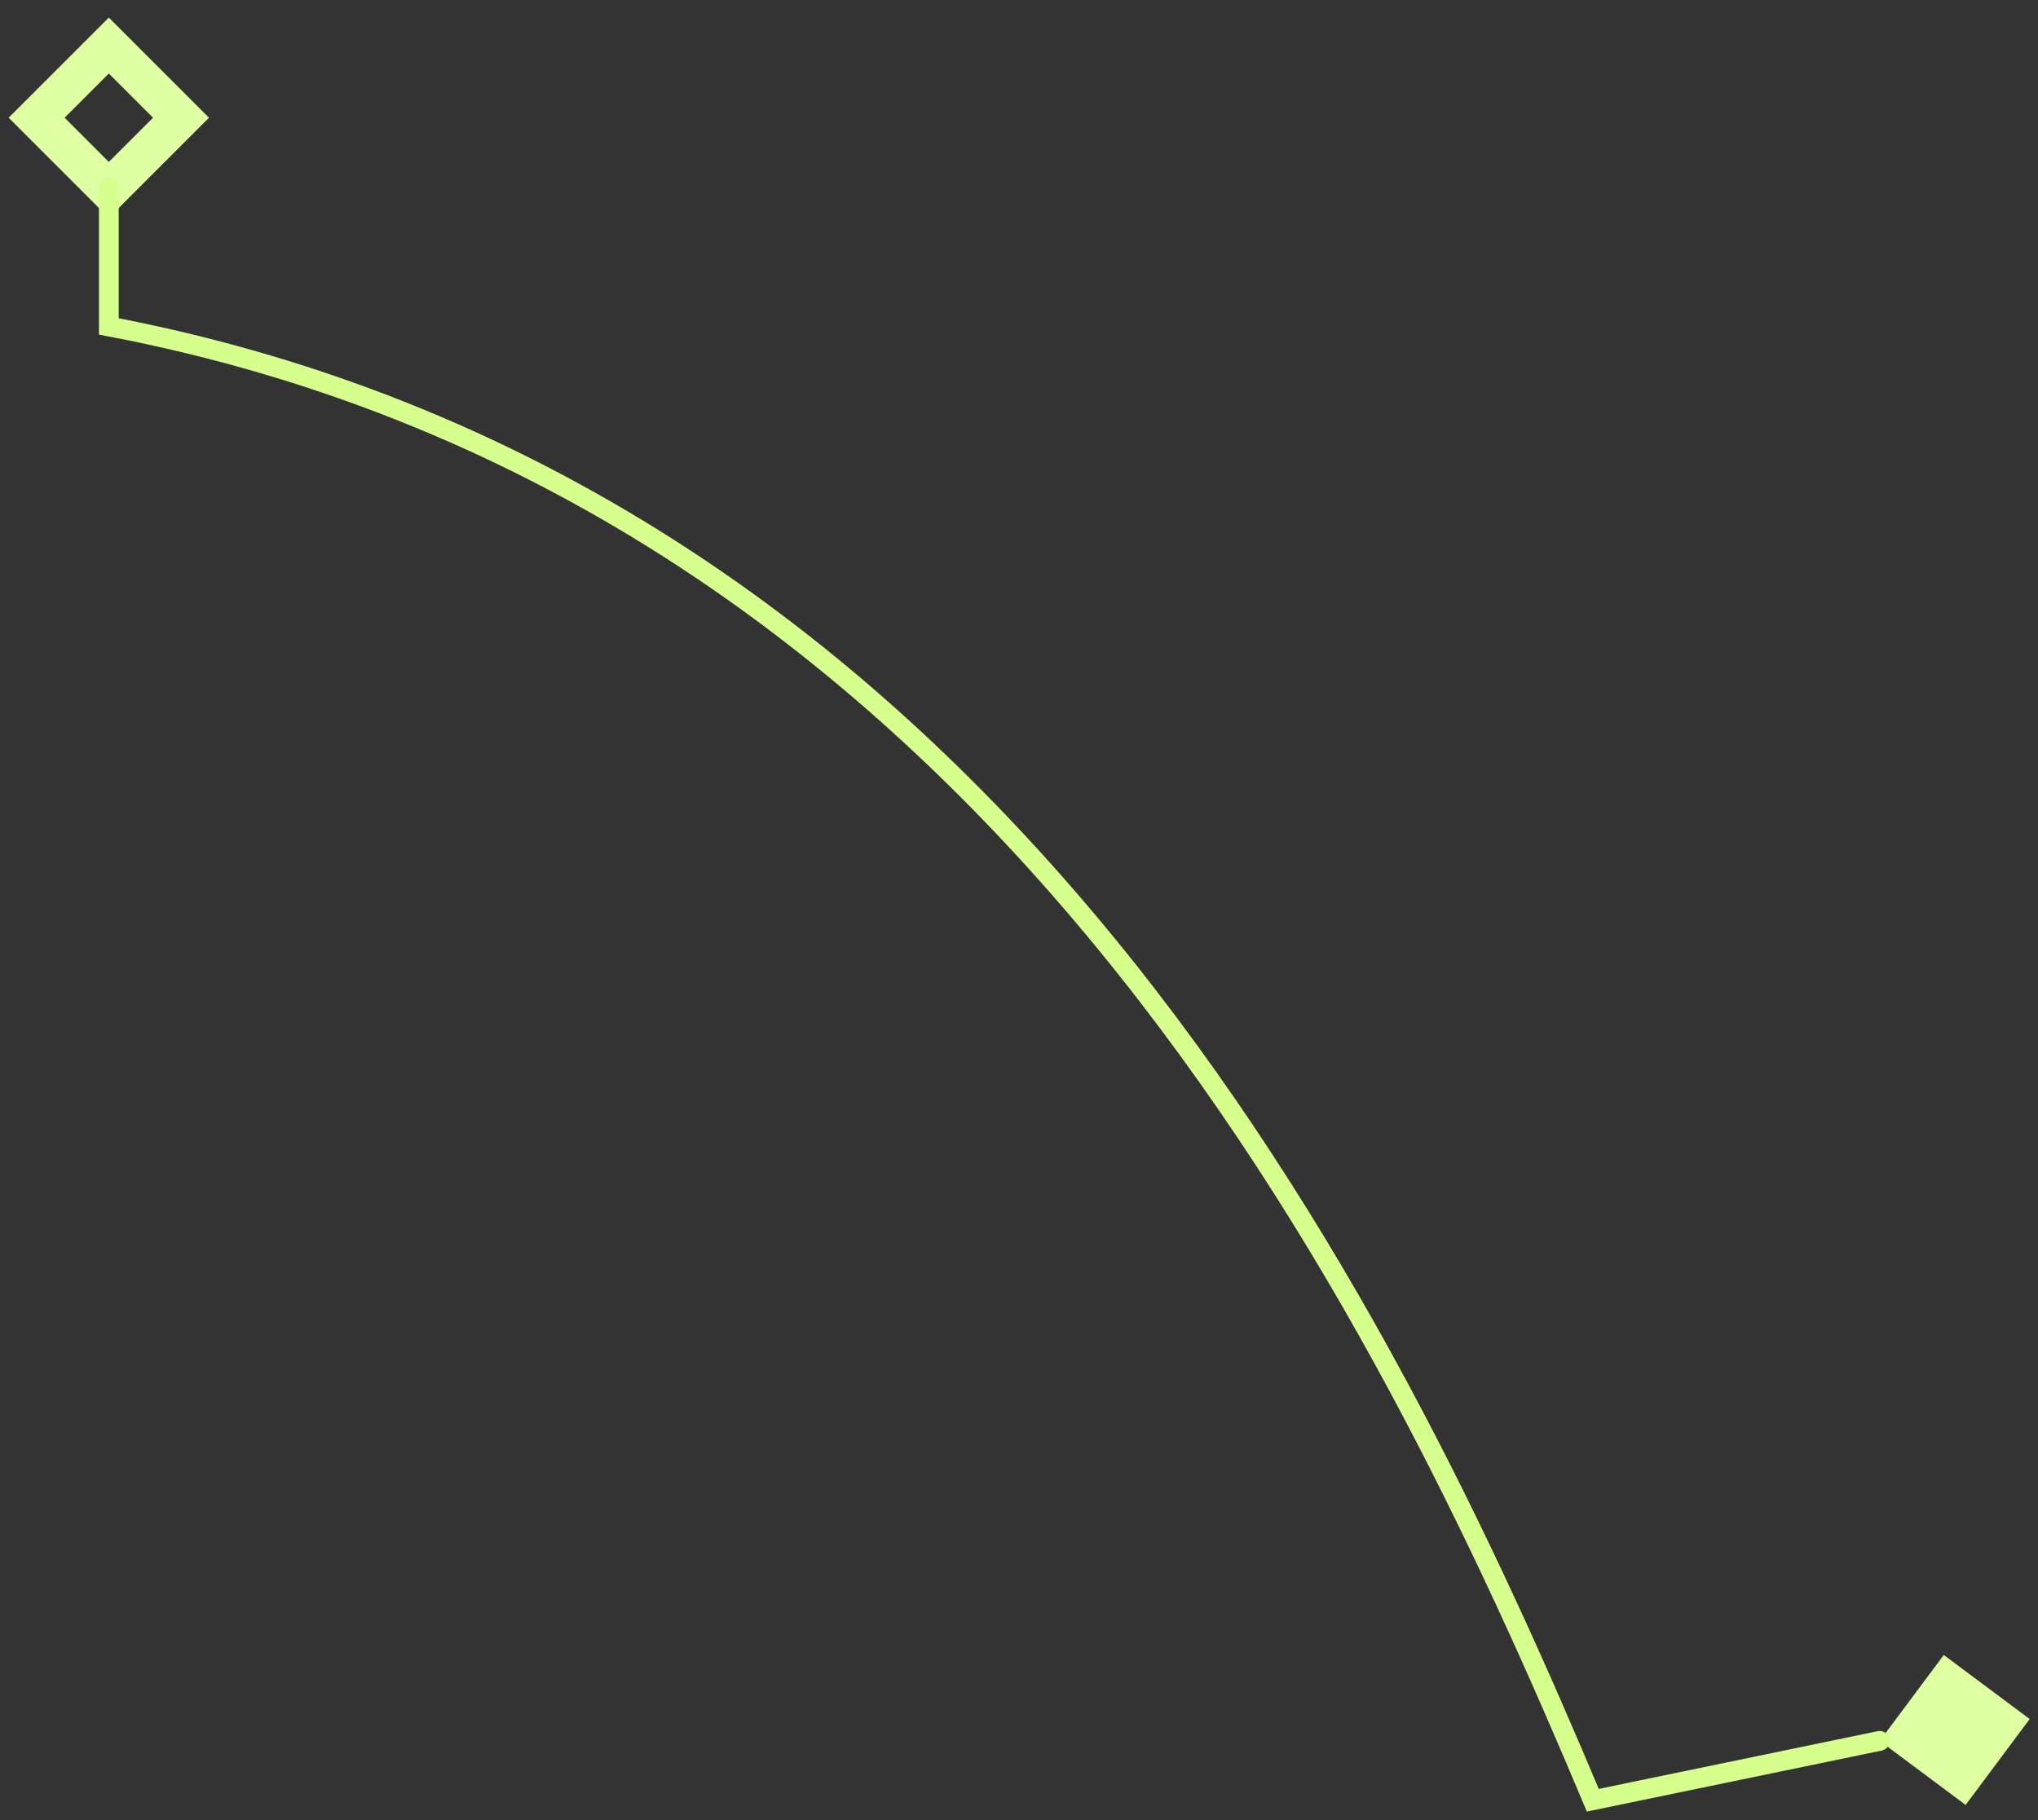 <?xml version="1.0" encoding="UTF-8"?> <svg xmlns="http://www.w3.org/2000/svg" width="103" height="92" viewBox="0 0 103 92" fill="none"><rect x="0" y="0" width="103" height="92" fill="#333333" stroke="none"/><path d="M1.852 5.951L5.5 2.303L9.148 5.951L5.5 9.599L1.852 5.951Z" stroke="#DEFFA2" stroke-width="2"></path><path d="M98.238 83.658L95 88L99.342 91.238L102.58 86.896L98.238 83.658Z" fill="#DEFFA2"></path><path d="M5.5 9.5V16.5C50.126 25 70 66 80.5 91L95 88" stroke="#D7FF8D" stroke-linecap="round"></path></svg> 